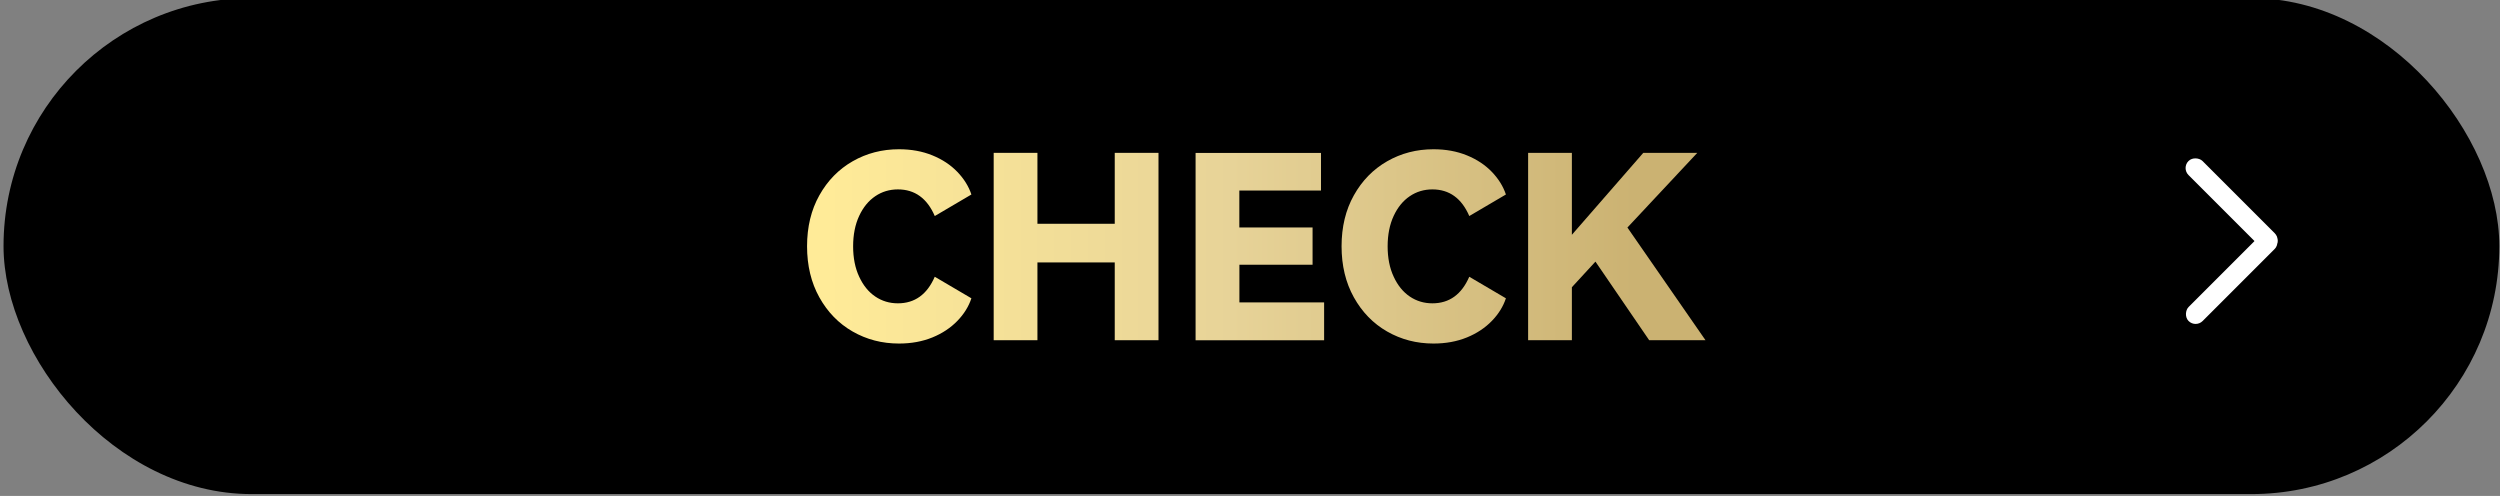<svg xmlns="http://www.w3.org/2000/svg" xmlns:xlink="http://www.w3.org/1999/xlink" id="_&#x56FE;&#x5C42;_1" data-name="&#x56FE;&#x5C42; 1" viewBox="0 0 368 73"><rect x="0" y="0" width="368" height="73" fill="#808080" stroke="none"/><defs><style>      .cls-1 {        fill: #fff;      }      .cls-2 {        fill: url(#_未命名的渐变_25);      }      .cls-3 {        fill: url(#_未命名的渐变_25-4);      }      .cls-4 {        fill: url(#_未命名的渐变_25-5);      }      .cls-5 {        fill: url(#_未命名的渐变_25-2);      }      .cls-6 {        fill: url(#_未命名的渐变_25-3);      }    </style><linearGradient id="_&#x672A;&#x547D;&#x540D;&#x7684;&#x6E10;&#x53D8;_25" data-name="&#x672A;&#x547D;&#x540D;&#x7684;&#x6E10;&#x53D8; 25" x1="121.73" y1="36.27" x2="240.68" y2="36.27" gradientUnits="userSpaceOnUse"><stop offset="0" stop-color="#ffeb98"></stop><stop offset=".5" stop-color="#e7d398"></stop><stop offset="1" stop-color="#cbb272"></stop></linearGradient><linearGradient id="_&#x672A;&#x547D;&#x540D;&#x7684;&#x6E10;&#x53D8;_25-2" data-name="&#x672A;&#x547D;&#x540D;&#x7684;&#x6E10;&#x53D8; 25" x1="121.73" y1="36.29" x2="240.68" y2="36.29" xlink:href="#_&#x672A;&#x547D;&#x540D;&#x7684;&#x6E10;&#x53D8;_25"></linearGradient><linearGradient id="_&#x672A;&#x547D;&#x540D;&#x7684;&#x6E10;&#x53D8;_25-3" data-name="&#x672A;&#x547D;&#x540D;&#x7684;&#x6E10;&#x53D8; 25" x1="121.73" y1="36.29" x2="240.68" y2="36.29" xlink:href="#_&#x672A;&#x547D;&#x540D;&#x7684;&#x6E10;&#x53D8;_25"></linearGradient><linearGradient id="_&#x672A;&#x547D;&#x540D;&#x7684;&#x6E10;&#x53D8;_25-4" data-name="&#x672A;&#x547D;&#x540D;&#x7684;&#x6E10;&#x53D8; 25" x1="121.73" x2="240.68" xlink:href="#_&#x672A;&#x547D;&#x540D;&#x7684;&#x6E10;&#x53D8;_25"></linearGradient><linearGradient id="_&#x672A;&#x547D;&#x540D;&#x7684;&#x6E10;&#x53D8;_25-5" data-name="&#x672A;&#x547D;&#x540D;&#x7684;&#x6E10;&#x53D8; 25" x1="121.73" y1="36.29" x2="240.68" y2="36.29" xlink:href="#_&#x672A;&#x547D;&#x540D;&#x7684;&#x6E10;&#x53D8;_25"></linearGradient></defs><rect x=".52" y="-.28" width="367.38" height="73.01" rx="36.5" ry="36.5"></rect><g><rect class="cls-1" x="327.03" y="21.07" width="2.92" height="17.95" rx="1.46" ry="1.46" transform="translate(74.97 241.08) rotate(-45)"></rect><rect class="cls-1" x="327.03" y="31.93" width="2.92" height="17.95" rx="1.46" ry="1.46" transform="translate(531.86 302.11) rotate(-135)"></rect></g><g><path class="cls-2" d="m137.6,40.74l5.39,3.17c-.4,1.21-1.09,2.32-2.07,3.33s-2.2,1.83-3.67,2.43c-1.47.6-3.11.9-4.92.9-2.49,0-4.76-.59-6.82-1.77-2.06-1.18-3.69-2.86-4.9-5.03-1.21-2.17-1.81-4.68-1.81-7.52s.6-5.34,1.81-7.5c1.21-2.16,2.84-3.83,4.9-5.01,2.06-1.18,4.33-1.77,6.82-1.77,1.81,0,3.45.3,4.92.9,1.47.6,2.69,1.41,3.67,2.43.98,1.02,1.67,2.13,2.07,3.33l-5.39,3.17c-1.13-2.61-2.94-3.92-5.43-3.92-1.23,0-2.34.33-3.33,1-.99.67-1.78,1.63-2.37,2.9-.59,1.27-.89,2.76-.89,4.47s.29,3.2.89,4.48c.59,1.28,1.38,2.25,2.37,2.92.99.67,2.1,1,3.33,1,2.49,0,4.3-1.31,5.43-3.92Z"></path><path class="cls-5" d="m152.71,32.94h11.38v-10.44h6.44v27.58h-6.44v-11.45h-11.38v11.45h-6.44v-27.58h6.44v10.44Z"></path><path class="cls-6" d="m193.22,38.97h-10.78v5.54h12.47v5.58h-18.92v-27.58h18.46v5.54h-12.02v5.43h10.78v5.5Z"></path><path class="cls-3" d="m216.28,40.74l5.39,3.17c-.4,1.21-1.09,2.32-2.07,3.33s-2.2,1.83-3.67,2.43c-1.47.6-3.11.9-4.92.9-2.49,0-4.76-.59-6.82-1.77-2.06-1.18-3.69-2.86-4.9-5.03-1.21-2.17-1.81-4.68-1.81-7.52s.6-5.34,1.81-7.5c1.21-2.16,2.84-3.83,4.9-5.01,2.06-1.18,4.33-1.77,6.82-1.77,1.81,0,3.45.3,4.92.9,1.47.6,2.69,1.41,3.67,2.43.98,1.02,1.67,2.13,2.07,3.33l-5.39,3.17c-1.13-2.61-2.94-3.92-5.43-3.92-1.23,0-2.34.33-3.33,1-.99.67-1.78,1.63-2.37,2.9-.59,1.27-.89,2.76-.89,4.47s.29,3.2.89,4.48c.59,1.28,1.38,2.25,2.37,2.92.99.67,2.1,1,3.33,1,2.49,0,4.3-1.31,5.43-3.92Z"></path><path class="cls-4" d="m239.56,33.5l11.49,16.58h-8.29l-7.91-11.57-3.47,3.77v7.8h-6.44v-27.58h6.44v12.06l10.51-12.06h7.95l-10.29,11Z"></path></g></svg>